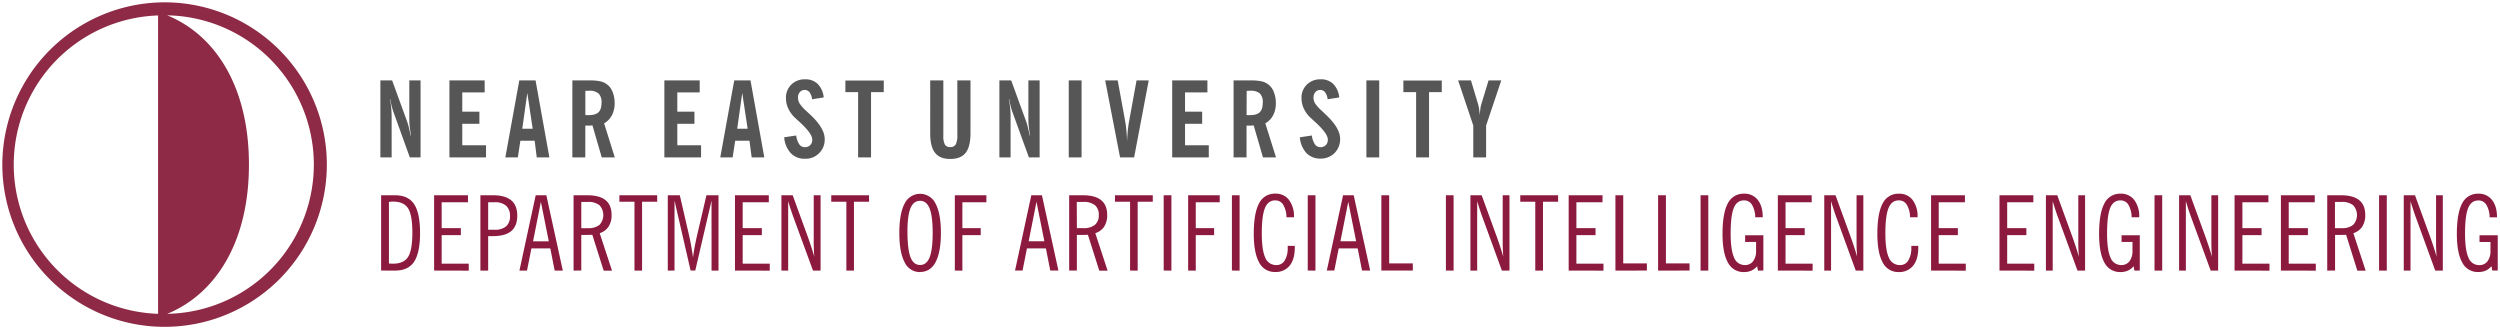 <svg id="Layer_1" data-name="Layer 1" xmlns="http://www.w3.org/2000/svg" viewBox="0 0 1075.46 141.6"><defs><style>.cls-1{fill:#575656;}.cls-2{fill:#8c193e;}.cls-3{fill:#8e2a46;fill-rule:evenodd;}</style></defs><path class="cls-1" d="M633.78,67.71V54L627.27,34.6h5.52l3.09,10.32a16.26,16.26,0,0,1,.4,1.94c.11.77.2,1.66.26,2.67.11-1.14.22-2.1.32-2.88a10,10,0,0,1,.37-1.77l3.12-10.28h5.47L639.3,54V67.71Zm-24.59,0V39.63h-5.48v-5h16.52v5h-5.48V67.71Zm-21.39,0V34.6h5.52V67.71Zm-28.62-8.65,5.15-.77a8.93,8.93,0,0,0,1.33,3.78A2.79,2.79,0,0,0,568,63.31a3.11,3.11,0,0,0,2.35-.9,3.27,3.27,0,0,0,.86-2.4q0-2.65-5.9-7.94c-.61-.55-1.07-1-1.38-1.27a12.89,12.89,0,0,1-3-4,10.63,10.63,0,0,1-1.05-4.57,7.82,7.82,0,0,1,2.31-5.84,8.09,8.09,0,0,1,5.92-2.27,7.44,7.44,0,0,1,5.44,2,9.54,9.54,0,0,1,2.57,5.8l-5,.78a6.21,6.21,0,0,0-1.08-3,2.57,2.57,0,0,0-2.08-1,2.66,2.66,0,0,0-2.11.92,3.53,3.53,0,0,0-.8,2.4,4.9,4.9,0,0,0,.73,2.55A19,19,0,0,0,569,48l1,1q6.5,5.94,6.49,10.7a8.35,8.35,0,0,1-2.37,6.12,8.25,8.25,0,0,1-6.13,2.4A8.06,8.06,0,0,1,562,65.84,11.19,11.19,0,0,1,559.18,59.06Zm-10.26,8.65h-5.61l-4-13.77-1.11.09c-.41,0-.8,0-1.19,0h-.77V67.71h-5.57V34.6H538a20.43,20.43,0,0,1,4.8.41,7.21,7.21,0,0,1,5.2,4.64,12.54,12.54,0,0,1,.85,4.68,11.17,11.17,0,0,1-1.14,5.2,8.5,8.5,0,0,1-3.39,3.52ZM536.26,49.48a4.1,4.1,0,0,0,.49.06h.77c2.06,0,3.53-.41,4.4-1.25s1.3-2.23,1.3-4.19A5.15,5.15,0,0,0,542,40.24a5.77,5.77,0,0,0-4.07-1.2c-.32,0-.81,0-1.48.06l-.15,0Zm-32,18.23V34.6h15.15v5.16h-9.63v8.29h7.37v5.21h-7.37V62.5H520v5.21Zm-22.43,0L475.43,34.6h5.39l3.26,17.84c.18,1,.34,2.21.47,3.61s.23,2.94.29,4.62c.09-1.74.19-3.27.33-4.59s.29-2.5.48-3.55l3.27-17.93h5.24l-6.28,33.11Zm-22.07,0V34.6h5.52V67.71Zm-29.84,0V34.6H435l6.44,17.67c.26.74.52,1.61.77,2.63s.49,2.13.73,3.34h.18q-.36-2.09-.54-3.78a26,26,0,0,1-.19-2.92V34.6h4.84V67.71h-4.62L435.7,48.64a28.89,28.89,0,0,1-.91-2.92,27,27,0,0,1-.59-2.92H434a31.66,31.66,0,0,1,.56,3.64q.18,1.85.18,3.84V67.71ZM417.49,57.38q0,5.7-2.09,8.36c-1.4,1.76-3.59,2.64-6.6,2.64s-5.18-.88-6.56-2.64-2.08-4.54-2.08-8.36V34.6h5.65V58.38a7.84,7.84,0,0,0,.67,3.82,2.5,2.5,0,0,0,2.27,1.07,2.58,2.58,0,0,0,2.39-1.14,8.5,8.5,0,0,0,.69-4.06V34.6h5.66ZM369.14,67.71V39.63h-5.47v-5h16.51v5h-5.47V67.71Zm-31.79-8.65,5.15-.77a8.93,8.93,0,0,0,1.33,3.78,2.79,2.79,0,0,0,2.38,1.24,3.13,3.13,0,0,0,2.36-.9,3.31,3.31,0,0,0,.85-2.4q0-2.65-5.9-7.94c-.61-.55-1.06-1-1.37-1.27a12.92,12.92,0,0,1-3-4,10.63,10.63,0,0,1-1.05-4.57,7.86,7.86,0,0,1,2.31-5.84,8.11,8.11,0,0,1,5.92-2.27,7.47,7.47,0,0,1,5.45,2,9.48,9.48,0,0,1,2.56,5.8l-5,.78a6.11,6.11,0,0,0-1.08-3,2.55,2.55,0,0,0-2.08-1,2.64,2.64,0,0,0-2.1.92,3.48,3.48,0,0,0-.8,2.4,4.9,4.9,0,0,0,.73,2.55,18.53,18.53,0,0,0,3.21,3.5l1.06,1q6.48,5.94,6.49,10.7a8.18,8.18,0,0,1-8.51,8.52,8,8,0,0,1-6.07-2.41A11.14,11.14,0,0,1,337.35,59.06Zm-27.5,8.65,6-33.11h7l5.94,33.11h-5.43l-.95-7.16h-6.15l-1.09,7.16Zm7.29-12.32h4.48L319.3,40ZM285.8,67.71V34.6H301v5.16h-9.63v8.29h7.37v5.21h-7.37V62.5h10.22v5.21Zm-21.33,0h-5.61l-4-13.77-1.11.09c-.41,0-.8,0-1.19,0h-.77V67.71h-5.57V34.6h7.34a20.43,20.43,0,0,1,4.8.41,7.21,7.21,0,0,1,5.2,4.64,12.54,12.54,0,0,1,.85,4.68,11.17,11.17,0,0,1-1.14,5.2,8.56,8.56,0,0,1-3.39,3.52ZM251.81,49.48a4.1,4.1,0,0,0,.49.06h.76c2.07,0,3.54-.41,4.41-1.25s1.3-2.23,1.3-4.19a5.15,5.15,0,0,0-1.26-3.86,5.77,5.77,0,0,0-4.07-1.2c-.32,0-.81,0-1.48.06l-.15,0ZM217.39,67.71l6-33.11h7l5.94,33.11h-5.43L230,60.55h-6.15l-1.09,7.16Zm7.28-12.32h4.48L226.84,40ZM193.34,67.71V34.6h15.15v5.16h-9.63v8.29h7.37v5.21h-7.37V62.5h10.22v5.21Zm-29.71,0V34.6h5.06l6.44,17.67c.26.74.52,1.61.77,2.63s.49,2.13.73,3.34h.18c-.24-1.39-.42-2.65-.55-3.78a28.32,28.32,0,0,1-.18-2.92V34.6h4.84V67.71H176.3l-6.87-19.07a28.89,28.89,0,0,1-.91-2.92,29.65,29.65,0,0,1-.6-2.92h-.18a31.66,31.66,0,0,1,.56,3.64c.11,1.23.18,2.51.18,3.84V67.71Z"/><path class="cls-2" d="M1072.13,116.39l-.34-1.89a6.93,6.93,0,0,1-2.47,1.9,7.68,7.68,0,0,1-3.18.62,7.47,7.47,0,0,1-6.93-4.1q-2.31-4.11-2.31-12.31,0-8.86,2.26-13.08a7.48,7.48,0,0,1,7-4.21,7.1,7.1,0,0,1,5.87,2.71q2.15,2.7,2.14,7.46H1071a10.84,10.84,0,0,0-1.41-5.4,3.91,3.91,0,0,0-3.43-1.86c-2.05,0-3.51,1.09-4.4,3.28s-1.34,5.84-1.34,11c0,4.73.5,8.16,1.47,10.31a4.88,4.88,0,0,0,4.66,3.23,4.22,4.22,0,0,0,3.52-1.64,7.12,7.12,0,0,0,1.29-4.51v-3.8h-4.71V101.2h7.84v15.19ZM1039.44,94q-.68-1.81-1.29-3.69c-.41-1.24-.8-2.5-1.18-3.79v29.88h-2.91V84h4.84l6.69,18.37c.51,1.47,1,2.86,1.42,4.19s.84,2.63,1.2,3.89c-.09-1-.15-2-.19-3s-.07-2.39-.07-4.12V84h2.91v32.4h-3.26Zm-16,22.4V84h3.32v32.4Zm-22.3,0V84h5.9q5.26,0,7.86,2.12t2.59,6.39a8.9,8.9,0,0,1-1.31,5,7,7,0,0,1-3.8,2.79l5.29,16.13h-3.58L1009.26,101l-2.08.06-1.38,0h-1.29v15.32Zm3.32-18.24h2.82a7.61,7.61,0,0,0,5-1.41,6.23,6.23,0,0,0,0-8.47,7.58,7.58,0,0,0-5-1.41h-2.82Zm-23.25,18.24V84h14.56v3H984.57V98.15h8.25v3h-8.25v12.28h11.65v3Zm-19.94,0V84h14.56v3H964.64V98.15h8.24v3h-8.24v12.28h11.65v3ZM942.79,94q-.67-1.81-1.29-3.69c-.41-1.24-.8-2.5-1.18-3.79v29.88h-2.91V84h4.84l6.69,18.37c.51,1.47,1,2.86,1.42,4.19s.83,2.63,1.2,3.89c-.09-1-.15-2-.19-3s-.07-2.39-.07-4.12V84h2.91v32.4H951Zm-15.95,22.4V84h3.31v32.4Zm-8.64,0-.35-1.89a7,7,0,0,1-2.46,1.9,7.72,7.72,0,0,1-3.19.62,7.48,7.48,0,0,1-6.93-4.1Q903,108.81,903,100.61q0-8.86,2.27-13.08a7.47,7.47,0,0,1,7-4.21A7.1,7.1,0,0,1,918.11,86a11.7,11.7,0,0,1,2.15,7.46H917a10.84,10.84,0,0,0-1.41-5.4,3.9,3.9,0,0,0-3.43-1.86q-3.06,0-4.4,3.28c-.88,2.18-1.33,5.84-1.33,11,0,4.73.49,8.16,1.47,10.31a4.87,4.87,0,0,0,4.66,3.23,4.24,4.24,0,0,0,3.52-1.64,7.18,7.18,0,0,0,1.28-4.51v-3.8h-4.7V101.2h7.84v15.19ZM885.51,94c-.46-1.21-.88-2.44-1.29-3.69s-.8-2.5-1.18-3.79v29.88h-2.92V84H885l6.69,18.37c.51,1.47,1,2.86,1.42,4.19s.84,2.63,1.21,3.89c-.09-1-.15-2-.2-3s-.07-2.39-.07-4.12V84h2.92v32.4h-3.27Zm-25.36,22.4V84h14.56v3H863.46V98.15h8.25v3h-8.25v12.28h11.65v3Zm-29.43,0V84h14.56v3H834V98.15h8.24v3H834v12.28h11.65v3Zm-5.5-10.62v.7q0,5.06-2.21,7.8a7.56,7.56,0,0,1-6.26,2.75,7.39,7.39,0,0,1-6.84-4.13q-2.29-4.11-2.3-12.28,0-8.86,2.27-13.08a7.47,7.47,0,0,1,7-4.21A7.1,7.1,0,0,1,822.76,86a11.7,11.7,0,0,1,2.15,7.46h-3.23a10.84,10.84,0,0,0-1.41-5.4,3.9,3.9,0,0,0-3.43-1.86q-3.06,0-4.42,3.3c-.9,2.19-1.36,5.79-1.36,10.77s.5,8.4,1.49,10.54a5,5,0,0,0,4.82,3.22,4,4,0,0,0,3.56-2,10.42,10.42,0,0,0,1.29-5.61v-.66ZM790.16,94c-.46-1.21-.88-2.44-1.29-3.69s-.8-2.5-1.18-3.79v29.88h-2.92V84h4.84l6.69,18.37c.51,1.47,1,2.86,1.42,4.19s.84,2.63,1.21,3.89c-.09-1-.15-2-.2-3s-.07-2.39-.07-4.12V84h2.92v32.4h-3.27Zm-25.36,22.4V84h14.56v3H768.11V98.15h8.25v3h-8.25v12.28h11.65v3Zm-8.56,0-.34-1.89a6.93,6.93,0,0,1-2.47,1.9,7.68,7.68,0,0,1-3.18.62,7.47,7.47,0,0,1-6.93-4.1Q741,108.81,741,100.61q0-8.86,2.26-13.08a7.48,7.48,0,0,1,7-4.21A7.1,7.1,0,0,1,756.16,86q2.15,2.7,2.14,7.46h-3.22a10.84,10.84,0,0,0-1.41-5.4,3.91,3.91,0,0,0-3.43-1.86c-2,0-3.51,1.09-4.4,3.28s-1.34,5.84-1.34,11c0,4.73.5,8.16,1.47,10.31a4.88,4.88,0,0,0,4.66,3.23,4.22,4.22,0,0,0,3.52-1.64,7.12,7.12,0,0,0,1.29-4.51v-3.8h-4.71V101.2h7.84v15.19Zm-24.68,0V84h3.32v32.4Zm-18.27,0V84h3.36V113.3h10.17v3.09Zm-18.36,0V84h3.36V113.3h10.17v3.09Zm-20.11,0V84h14.56v3H678.14V98.15h8.24v3h-8.24v12.28h11.65v3Zm-14.37,0V86.77H654V84h16.27v2.78h-6.5v29.62ZM637.93,94q-.67-1.81-1.29-3.69c-.41-1.24-.8-2.5-1.18-3.79v29.88h-2.91V84h4.84l6.69,18.37c.51,1.47,1,2.86,1.42,4.19s.83,2.63,1.2,3.89c-.09-1-.15-2-.19-3s-.07-2.39-.07-4.12V84h2.91v32.4h-3.26ZM622,116.39V84h3.31v32.4Zm-27.76,0V84h3.36V113.3h10.17v3.09Zm-23.47,0,7-32.4h4.57l7.09,32.4h-3.5l-1.88-9.54h-8.16L574,116.39Zm5.86-12.59h6.76l-3.39-17Zm-14.06,12.59V84h3.32v32.4ZM557,105.77v.7q0,5.06-2.21,7.8A7.56,7.56,0,0,1,548.5,117a7.4,7.4,0,0,1-6.85-4.13q-2.29-4.11-2.3-12.28,0-8.86,2.27-13.08a7.47,7.47,0,0,1,7-4.21A7.12,7.12,0,0,1,554.51,86a11.76,11.76,0,0,1,2.14,7.46h-3.23a10.84,10.84,0,0,0-1.41-5.4,3.9,3.9,0,0,0-3.43-1.86q-3.06,0-4.42,3.3c-.9,2.19-1.36,5.79-1.36,10.77s.5,8.4,1.49,10.54a5,5,0,0,0,4.82,3.22,4,4,0,0,0,3.56-2,10.42,10.42,0,0,0,1.29-5.61v-.66Zm-27.05,10.62V84h3.31v32.4Zm-18.83,0V84h13.58v3H514.4V98.15h7.89v3H514.4v15.28Zm-10.52,0V84h3.32v32.4Zm-14.46,0V86.77h-6.5V84h16.27v2.78h-6.5v29.62Zm-26.2,0V84h5.9q5.26,0,7.86,2.12t2.6,6.39a8.91,8.91,0,0,1-1.32,5,7,7,0,0,1-3.8,2.79l5.29,16.13h-3.58L468,101l-2.08.06-1.38,0h-1.29v15.32Zm3.32-18.24H466a7.61,7.61,0,0,0,5-1.41,5.21,5.21,0,0,0,1.68-4.23,5.27,5.27,0,0,0-1.65-4.24,7.62,7.62,0,0,0-5-1.41h-2.82Zm-26.61,18.24,7-32.4h4.57l7.09,32.4h-3.5l-1.88-9.54h-8.16l-1.88,9.54Zm5.86-12.59h6.76l-3.39-17Zm-31.76,12.59V84h13.58v3H414V98.15h7.89v3H414v15.28Zm-14.94-30q-2.82,0-4.12,3.15t-1.32,9.89q0,7.74,1.29,11.15t4.15,3.41c1.87,0,3.23-1.1,4.1-3.29s1.31-5.69,1.31-10.5-.44-8.28-1.31-10.5S397.64,86.37,395.77,86.37Zm0,30.65a7.19,7.19,0,0,1-6.68-4.28c-1.5-2.86-2.25-7-2.25-12.57s.75-9.73,2.25-12.56a7.37,7.37,0,0,1,13.35,0c1.51,2.84,2.28,7,2.28,12.55s-.77,9.71-2.28,12.57S398.7,117,395.77,117Zm-31.72-.63V86.77h-6.5V84h16.27v2.78h-6.5v29.62ZM341.53,94q-.67-1.81-1.29-3.69c-.41-1.24-.8-2.5-1.18-3.79v29.88h-2.91V84H341l6.69,18.37c.51,1.47,1,2.86,1.42,4.19s.83,2.63,1.2,3.89c-.09-1-.15-2-.19-3s-.07-2.39-.07-4.12V84H353v32.4h-3.26Zm-25.36,22.4V84h14.56v3H319.49V98.15h8.24v3h-8.24v12.28h11.65v3Zm-28.9,0V84h5.17l3.89,16.84c.38,1.64.71,3.27,1,4.91s.55,3.29.79,5c.2-1.53.45-3.11.76-4.74s.66-3.33,1.07-5.08L303.9,84h5.19v32.4h-3V86.29l-7,30.1h-2l-6.92-30.1v30.1Zm-14.33,0V86.77h-6.49V84h16.26v2.78h-6.5v29.62Zm-26.2,0V84h5.9q5.26,0,7.87,2.12c1.72,1.4,2.59,3.53,2.59,6.39a8.83,8.83,0,0,1-1.32,5,7,7,0,0,1-3.8,2.79l5.3,16.13h-3.59L254.81,101l-2.08.06-1.38,0h-1.29v15.32Zm3.32-18.24h2.82a7.64,7.64,0,0,0,5-1.41,6.23,6.23,0,0,0,0-8.47,7.62,7.62,0,0,0-5-1.41h-2.82Zm-26.61,18.24,7-32.4h4.58l7.08,32.4h-3.5l-1.88-9.54H228.6l-1.89,9.54Zm5.86-12.59h6.77l-3.4-17Zm-22.65,12.59V84h5.41c3.51,0,6.13.74,7.86,2.19s2.59,3.66,2.59,6.6-.86,5.15-2.59,6.61-4.35,2.17-7.86,2.17H210v14.83ZM210,98.83h2.82a7.23,7.23,0,0,0,4.92-1.48A5.57,5.57,0,0,0,219.39,93a5.73,5.73,0,0,0-1.66-4.49A7.21,7.21,0,0,0,212.8,87H210Zm-23.25,17.56V84h14.56v3H190V98.15h8.25v3H190v12.28h11.65v3Zm-22.8,0V84h6q5.66,0,8.2,3.84t2.55,12.31q0,8.56-2.55,12.41t-8.2,3.84Zm3.36-29.53v26.48l1.14.09c.24,0,.47,0,.66,0q4.59,0,6.44-2.92t1.84-10.5q0-7.47-1.83-10.38c-1.23-1.93-3.36-2.9-6.41-2.9l-.69,0Z"/><path class="cls-3" d="M71.93,135c20.34-8.29,35.16-30.21,35.16-64.2S92.27,14.89,71.93,6.6a64.21,64.21,0,0,1,0,128.4M68,70.8V135A64.21,64.21,0,0,1,68,6.65ZM70.8,1A69.8,69.8,0,1,1,1,70.8,69.94,69.94,0,0,1,70.8,1Z"/></svg>